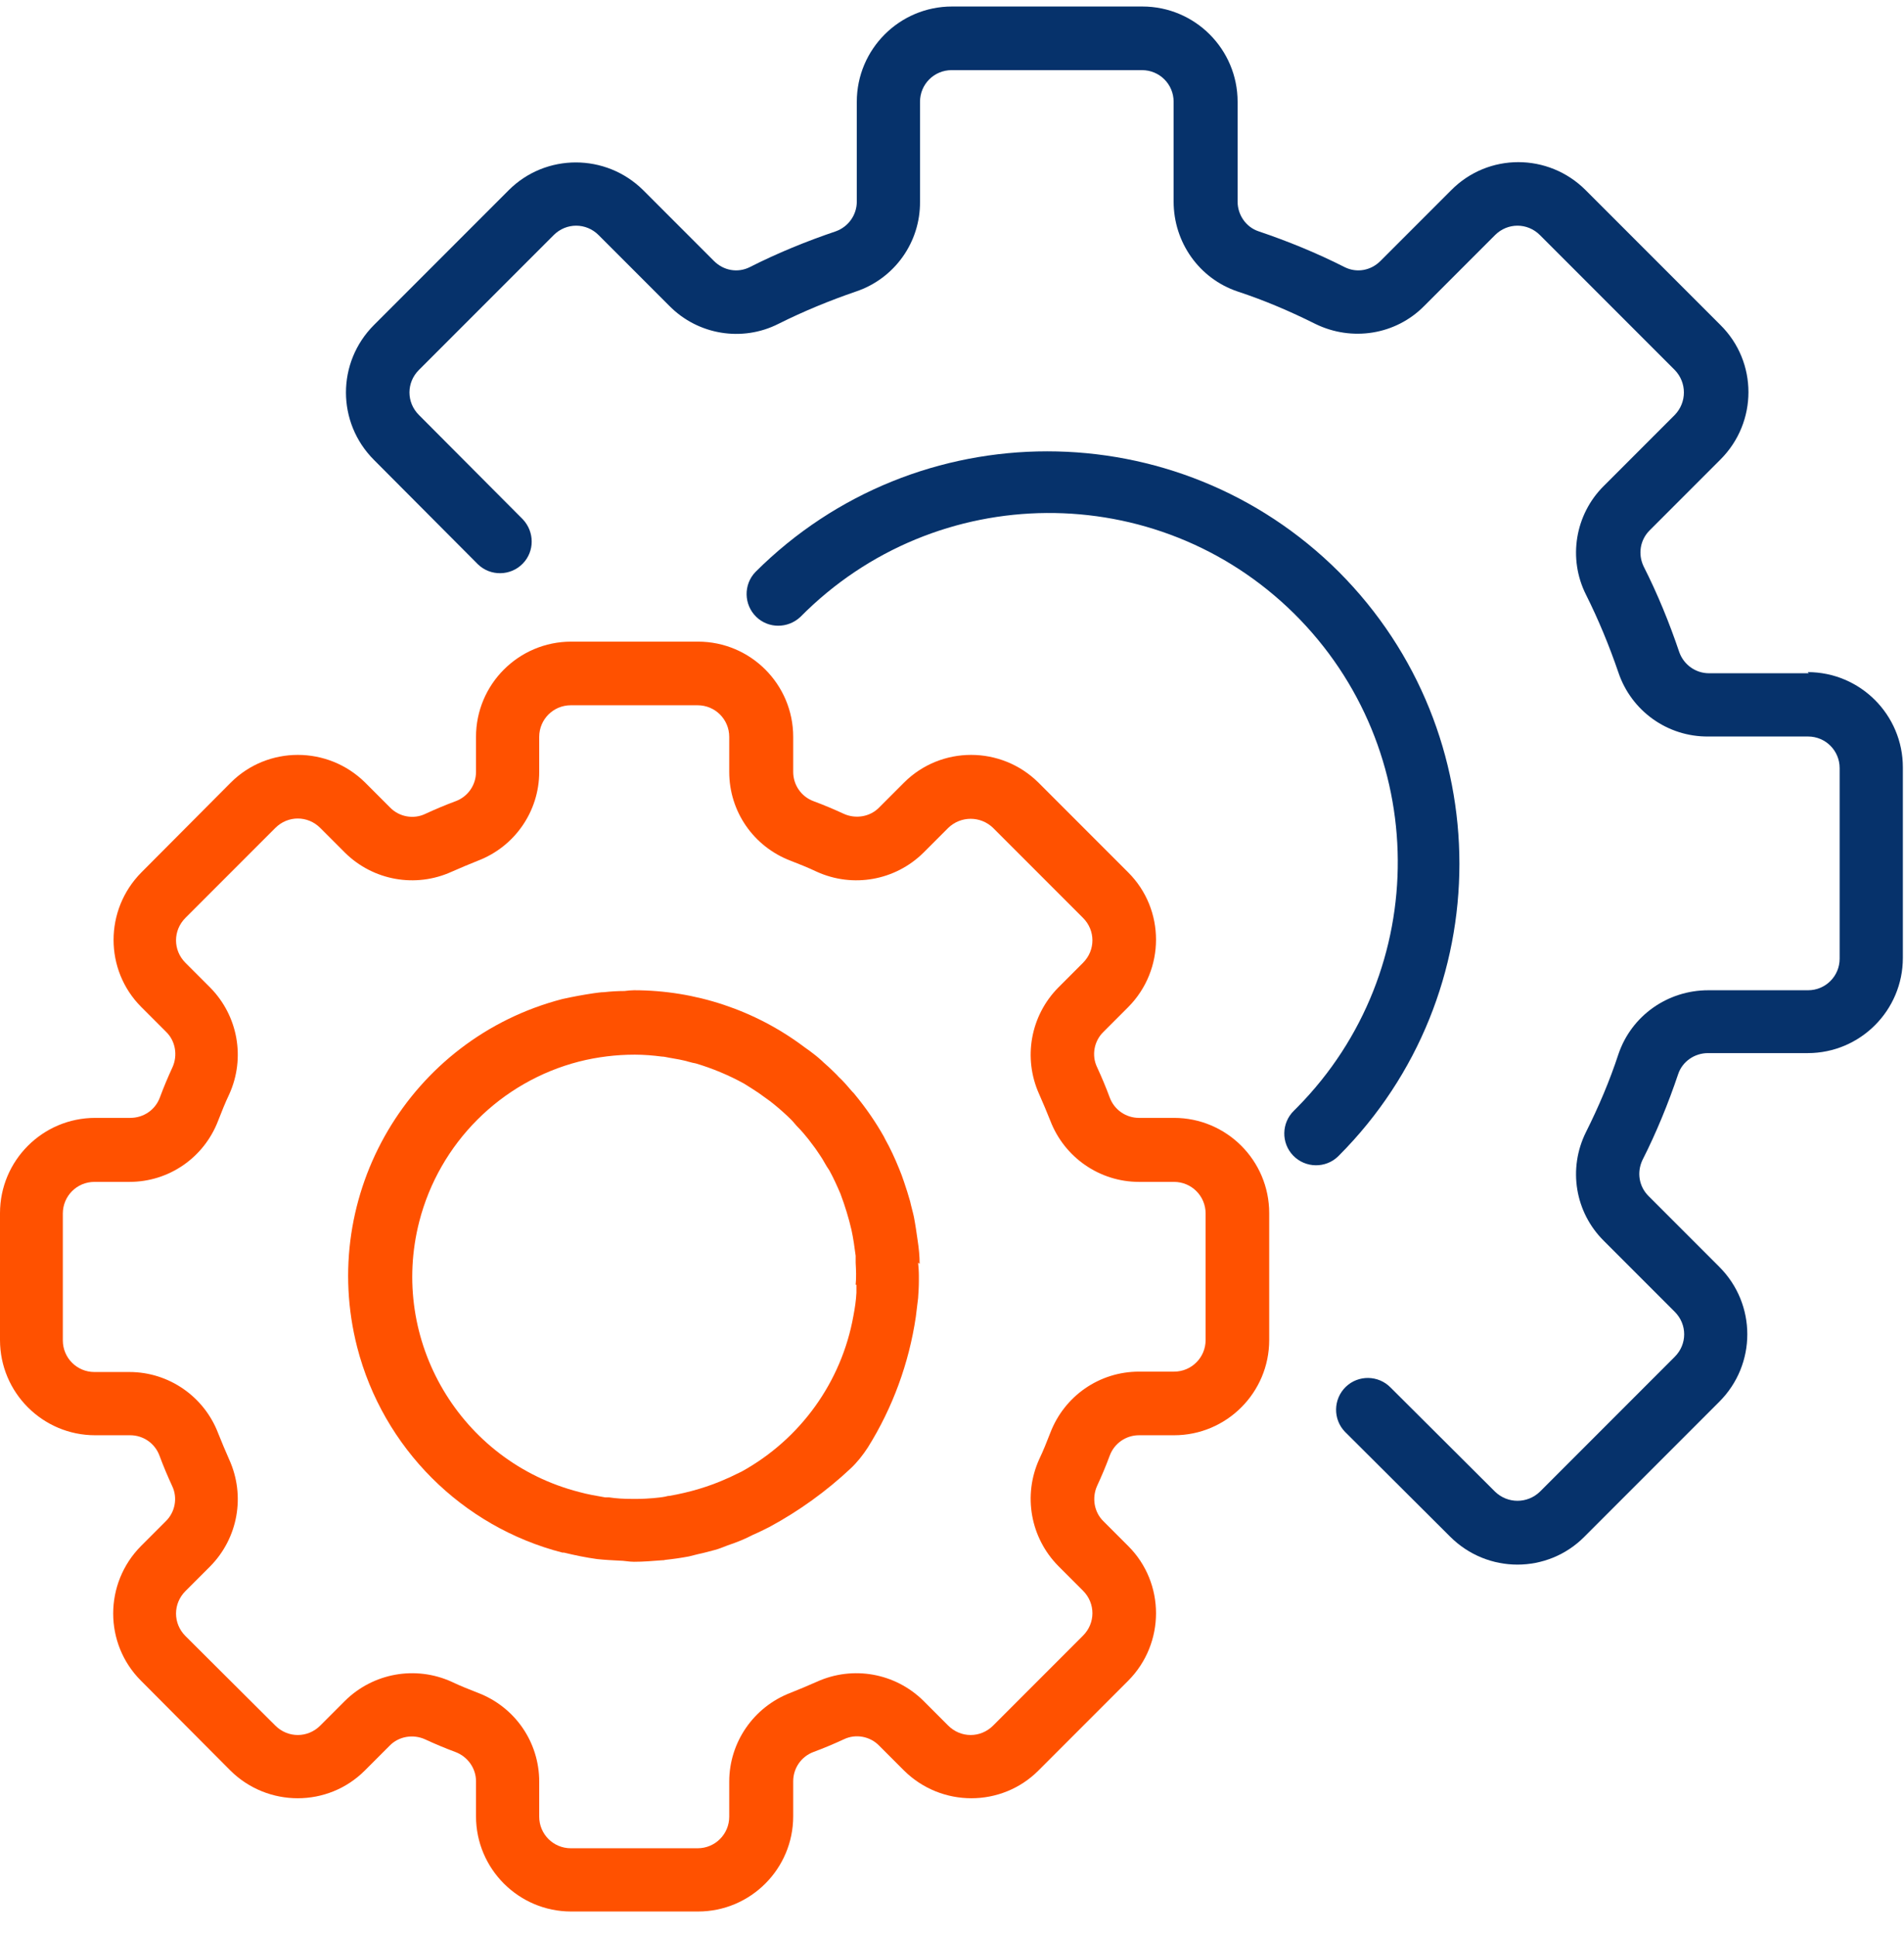 <svg width="60" height="61" viewBox="0 0 60 61" fill="none" xmlns="http://www.w3.org/2000/svg">
<g clip-path="url(#clip0_910_322)">
<path d="M36.996 35.209H35.892C35.484 35.209 35.112 34.957 34.968 34.561C34.848 34.237 34.716 33.925 34.572 33.613C34.392 33.241 34.476 32.785 34.776 32.497L35.556 31.717C36.72 30.541 36.72 28.645 35.556 27.481L32.724 24.649C31.548 23.485 29.652 23.485 28.488 24.649L27.708 25.429C27.42 25.729 26.964 25.801 26.592 25.633C26.28 25.489 25.968 25.357 25.644 25.237C25.248 25.093 24.996 24.721 24.996 24.313V23.209C24.996 21.553 23.652 20.209 21.996 20.209H18C16.344 20.209 15 21.553 15 23.209V24.313C15 24.721 14.748 25.093 14.352 25.237C14.028 25.357 13.716 25.489 13.404 25.633C13.032 25.813 12.576 25.729 12.288 25.429L11.508 24.649C10.332 23.485 8.436 23.485 7.272 24.649L4.452 27.481C3.288 28.657 3.288 30.553 4.452 31.717L5.232 32.497C5.532 32.785 5.604 33.241 5.436 33.613C5.292 33.925 5.16 34.237 5.04 34.561C4.896 34.957 4.524 35.209 4.104 35.209H3C1.344 35.209 0 36.553 0 38.209V42.205C0 43.861 1.344 45.205 3 45.205H4.104C4.512 45.205 4.884 45.457 5.028 45.853C5.148 46.177 5.28 46.489 5.424 46.801C5.604 47.173 5.52 47.629 5.22 47.917L4.44 48.697C3.276 49.873 3.276 51.769 4.44 52.933L7.26 55.765C8.436 56.929 10.332 56.929 11.496 55.765L12.276 54.985C12.564 54.685 13.02 54.613 13.392 54.781C13.704 54.925 14.016 55.057 14.34 55.177C14.736 55.321 15 55.693 15 56.101V57.205C15 58.861 16.344 60.205 18 60.205H21.996C23.652 60.205 24.996 58.861 24.996 57.205V56.101C24.996 55.693 25.248 55.321 25.644 55.177C25.968 55.057 26.28 54.925 26.592 54.781C26.964 54.601 27.42 54.685 27.708 54.985L28.488 55.765C29.664 56.929 31.56 56.929 32.724 55.765L35.556 52.933C36.72 51.757 36.72 49.861 35.556 48.697L34.776 47.917C34.476 47.629 34.404 47.173 34.572 46.801C34.716 46.489 34.848 46.177 34.968 45.853C35.112 45.457 35.484 45.205 35.892 45.205H36.996C38.652 45.205 39.996 43.861 39.996 42.205V38.209C39.996 36.553 38.652 35.209 36.996 35.209ZM37.992 42.205C37.992 42.757 37.548 43.201 36.996 43.201H35.892C34.644 43.201 33.54 43.969 33.096 45.133C32.988 45.409 32.88 45.685 32.748 45.961C32.232 47.101 32.472 48.433 33.348 49.321L34.128 50.101C34.524 50.497 34.524 51.121 34.128 51.517L31.296 54.349C30.9 54.745 30.276 54.745 29.88 54.349L29.1 53.569C28.212 52.693 26.88 52.453 25.74 52.969C25.464 53.089 25.188 53.209 24.912 53.317C23.748 53.761 22.98 54.877 22.98 56.113V57.217C22.98 57.769 22.536 58.213 21.984 58.213H17.988C17.436 58.213 16.992 57.769 16.992 57.217V56.113C16.992 54.865 16.224 53.761 15.06 53.317C14.784 53.209 14.508 53.101 14.232 52.969C13.092 52.453 11.76 52.693 10.872 53.569L10.092 54.349C9.696 54.745 9.072 54.745 8.676 54.349L5.844 51.529C5.448 51.133 5.448 50.509 5.844 50.113L6.624 49.333C7.5 48.445 7.74 47.113 7.224 45.973C7.104 45.697 6.984 45.421 6.876 45.145C6.432 43.981 5.316 43.213 4.08 43.213H2.976C2.424 43.213 1.98 42.769 1.98 42.217V38.221C1.98 37.669 2.424 37.225 2.976 37.225H4.08C5.328 37.225 6.432 36.457 6.876 35.293C6.984 35.017 7.092 34.741 7.224 34.465C7.74 33.325 7.5 31.993 6.624 31.105L5.844 30.325C5.448 29.929 5.448 29.305 5.844 28.909L8.676 26.077C9.072 25.681 9.696 25.681 10.092 26.077L10.872 26.857C11.76 27.733 13.092 27.973 14.232 27.457C14.508 27.337 14.784 27.217 15.06 27.109C16.224 26.665 16.992 25.549 16.992 24.313V23.209C16.992 22.657 17.436 22.213 17.988 22.213H21.984C22.536 22.213 22.98 22.657 22.98 23.209V24.313C22.98 25.561 23.748 26.665 24.912 27.109C25.188 27.217 25.464 27.325 25.74 27.457C26.88 27.973 28.212 27.733 29.1 26.857L29.88 26.077C30.276 25.693 30.9 25.693 31.296 26.077L34.128 28.909C34.524 29.305 34.524 29.929 34.128 30.325L33.348 31.105C32.472 31.993 32.232 33.325 32.748 34.465C32.868 34.741 32.988 35.017 33.096 35.293C33.54 36.457 34.656 37.225 35.892 37.225H36.996C37.548 37.225 37.992 37.669 37.992 38.221V42.217V42.205Z" fill="#FF5100"/>
<path d="M28.98 39.806C28.98 39.566 28.956 39.325 28.92 39.086C28.884 38.834 28.848 38.581 28.8 38.33C28.764 38.161 28.716 38.005 28.68 37.837C28.62 37.633 28.56 37.429 28.488 37.225C28.44 37.081 28.392 36.95 28.332 36.806C28.2 36.481 28.056 36.169 27.888 35.87C27.876 35.846 27.864 35.822 27.852 35.797C27.588 35.33 27.288 34.898 26.952 34.489C26.928 34.453 26.892 34.417 26.856 34.382C26.712 34.214 26.58 34.057 26.424 33.913C26.352 33.83 26.268 33.758 26.184 33.673C26.088 33.578 25.98 33.493 25.884 33.398C25.764 33.289 25.644 33.194 25.512 33.097L25.344 32.977C23.796 31.814 21.912 31.189 19.98 31.189C19.884 31.189 19.776 31.201 19.68 31.213C19.464 31.213 19.248 31.226 19.032 31.25C18.924 31.25 18.804 31.273 18.696 31.285C18.372 31.334 18.048 31.393 17.724 31.465C12.912 32.714 10.02 37.621 11.256 42.434C12.072 45.602 14.556 48.086 17.724 48.901C17.736 48.901 17.76 48.901 17.772 48.901C18.12 48.986 18.468 49.057 18.816 49.105C19.044 49.13 19.284 49.142 19.512 49.154C19.668 49.154 19.812 49.19 19.98 49.19C20.268 49.19 20.556 49.166 20.868 49.142C20.904 49.142 20.928 49.142 20.964 49.13C21.204 49.105 21.456 49.069 21.708 49.022C21.804 48.998 21.9 48.974 21.996 48.95C22.176 48.913 22.344 48.865 22.524 48.818C22.668 48.782 22.8 48.721 22.932 48.673C23.064 48.626 23.208 48.578 23.352 48.517C23.496 48.458 23.616 48.398 23.736 48.337C23.904 48.266 24.072 48.181 24.24 48.097C25.176 47.593 26.04 46.969 26.808 46.249C27.012 46.057 27.192 45.83 27.348 45.59C28.128 44.342 28.644 42.938 28.86 41.474C28.884 41.282 28.908 41.09 28.932 40.886C28.944 40.706 28.956 40.526 28.956 40.346C28.956 40.285 28.956 40.237 28.956 40.178C28.956 40.033 28.944 39.901 28.932 39.77L28.98 39.806ZM26.988 40.465C26.988 40.55 26.988 40.633 26.988 40.718C26.976 40.958 26.94 41.197 26.892 41.45C26.52 43.526 25.224 45.325 23.376 46.346C23.256 46.406 23.124 46.465 23.004 46.526L22.92 46.562C22.344 46.825 21.72 47.005 21.096 47.114C21.048 47.114 21.012 47.126 20.964 47.138C20.844 47.161 20.712 47.173 20.592 47.185C20.436 47.197 20.268 47.209 20.1 47.209H19.896C19.656 47.209 19.428 47.197 19.188 47.161H19.068C18.792 47.114 18.516 47.066 18.252 46.993C14.508 46.033 12.252 42.218 13.212 38.474C13.848 36.002 15.78 34.069 18.252 33.434C18.828 33.289 19.416 33.218 20.004 33.218C20.292 33.218 20.58 33.242 20.856 33.278C20.928 33.278 21.012 33.301 21.084 33.313C21.3 33.349 21.516 33.386 21.72 33.446C21.792 33.469 21.864 33.481 21.924 33.493C22.452 33.65 22.968 33.865 23.448 34.13C23.52 34.178 23.604 34.225 23.676 34.273C23.832 34.37 23.988 34.477 24.132 34.586C24.216 34.645 24.3 34.706 24.372 34.766C24.564 34.922 24.756 35.09 24.936 35.27C25.008 35.342 25.068 35.425 25.14 35.498C25.26 35.617 25.368 35.749 25.476 35.882C25.548 35.977 25.62 36.074 25.692 36.169C25.788 36.313 25.896 36.458 25.98 36.614C26.028 36.697 26.076 36.782 26.136 36.865C26.268 37.105 26.376 37.346 26.484 37.597C26.52 37.694 26.556 37.801 26.592 37.898C26.652 38.078 26.712 38.27 26.76 38.45C26.784 38.545 26.808 38.642 26.832 38.737C26.892 39.014 26.928 39.278 26.964 39.553C26.964 39.626 26.964 39.697 26.964 39.77C26.976 39.998 26.988 40.225 26.964 40.465H26.988Z" fill="#FF5100"/>
<path d="M57 21.205H53.856C53.436 21.205 53.064 20.941 52.92 20.545C52.608 19.621 52.236 18.709 51.792 17.833C51.612 17.449 51.684 17.005 51.984 16.705L54.216 14.473C55.392 13.297 55.392 11.401 54.216 10.237L49.968 5.989C48.792 4.813 46.896 4.813 45.732 5.989L43.5 8.221C43.2 8.521 42.756 8.605 42.372 8.413C41.496 7.969 40.584 7.597 39.66 7.285C39.264 7.153 39 6.769 39 6.349V3.205C39 1.549 37.656 0.205 36 0.205H30C28.344 0.205 27 1.549 27 3.205V6.349C27 6.769 26.736 7.141 26.34 7.285C25.416 7.597 24.504 7.969 23.628 8.413C23.244 8.605 22.8 8.521 22.5 8.221L20.268 5.989C19.092 4.825 17.196 4.825 16.032 5.989L11.784 10.237C10.608 11.413 10.608 13.309 11.784 14.485L15.06 17.773C15.456 18.157 16.092 18.145 16.476 17.749C16.848 17.365 16.848 16.753 16.476 16.357L13.2 13.069C12.804 12.673 12.804 12.049 13.2 11.653L17.448 7.405C17.844 7.009 18.468 7.009 18.864 7.405L21.096 9.637C21.996 10.549 23.388 10.777 24.528 10.201C25.32 9.805 26.136 9.469 26.976 9.181C28.188 8.773 29.004 7.633 28.992 6.349V3.205C28.992 2.653 29.436 2.209 29.988 2.209H35.988C36.54 2.209 36.984 2.653 36.984 3.205V6.349C36.984 7.633 37.788 8.773 39 9.181C39.84 9.457 40.656 9.805 41.448 10.201C42.6 10.765 43.98 10.549 44.88 9.637L47.112 7.405C47.508 7.009 48.132 7.009 48.528 7.405L52.776 11.653C53.16 12.049 53.16 12.673 52.776 13.069L50.544 15.301C49.632 16.201 49.404 17.593 49.98 18.733C50.376 19.525 50.712 20.341 51 21.181C51.408 22.393 52.548 23.209 53.832 23.197H56.976C57.528 23.197 57.972 23.641 57.972 24.193V30.193C57.972 30.745 57.528 31.189 56.976 31.189H53.832C52.548 31.189 51.408 31.993 51 33.205C50.724 34.045 50.376 34.861 49.98 35.653C49.404 36.805 49.632 38.185 50.544 39.085L52.776 41.317C53.172 41.713 53.172 42.337 52.776 42.733L48.528 46.981C48.132 47.365 47.508 47.365 47.112 46.981L43.824 43.705C43.44 43.309 42.804 43.297 42.408 43.681C42.012 44.065 42 44.701 42.384 45.097C42.384 45.097 42.396 45.109 42.408 45.121L45.696 48.397C46.872 49.573 48.768 49.573 49.932 48.397L54.18 44.149C55.356 42.973 55.356 41.077 54.18 39.901L51.948 37.669C51.648 37.369 51.576 36.925 51.756 36.541C52.2 35.665 52.572 34.753 52.884 33.829C53.016 33.433 53.4 33.169 53.82 33.169H56.964C58.62 33.169 59.964 31.825 59.964 30.169V24.169C59.964 22.513 58.62 21.169 56.964 21.169L57 21.205Z" fill="#06326B"/>
<path d="M42.192 18.013C37.116 12.949 28.884 12.949 23.808 18.013C23.424 18.409 23.436 19.045 23.832 19.429C24.216 19.801 24.828 19.801 25.224 19.429C29.496 15.109 36.456 15.061 40.776 19.321C45.096 23.593 45.144 30.553 40.884 34.873C40.848 34.909 40.812 34.945 40.776 34.981C40.38 35.365 40.368 36.001 40.752 36.397C41.136 36.793 41.772 36.805 42.168 36.421C42.168 36.421 42.18 36.409 42.192 36.397C47.256 31.321 47.256 23.089 42.192 18.013Z" fill="#06326B"/>
</g>
<defs>
<clipPath id="clip0_910_322">
<rect width="60" height="60" fill="white" transform="translate(0 0.205)"/>
</clipPath>
</defs>
</svg>
